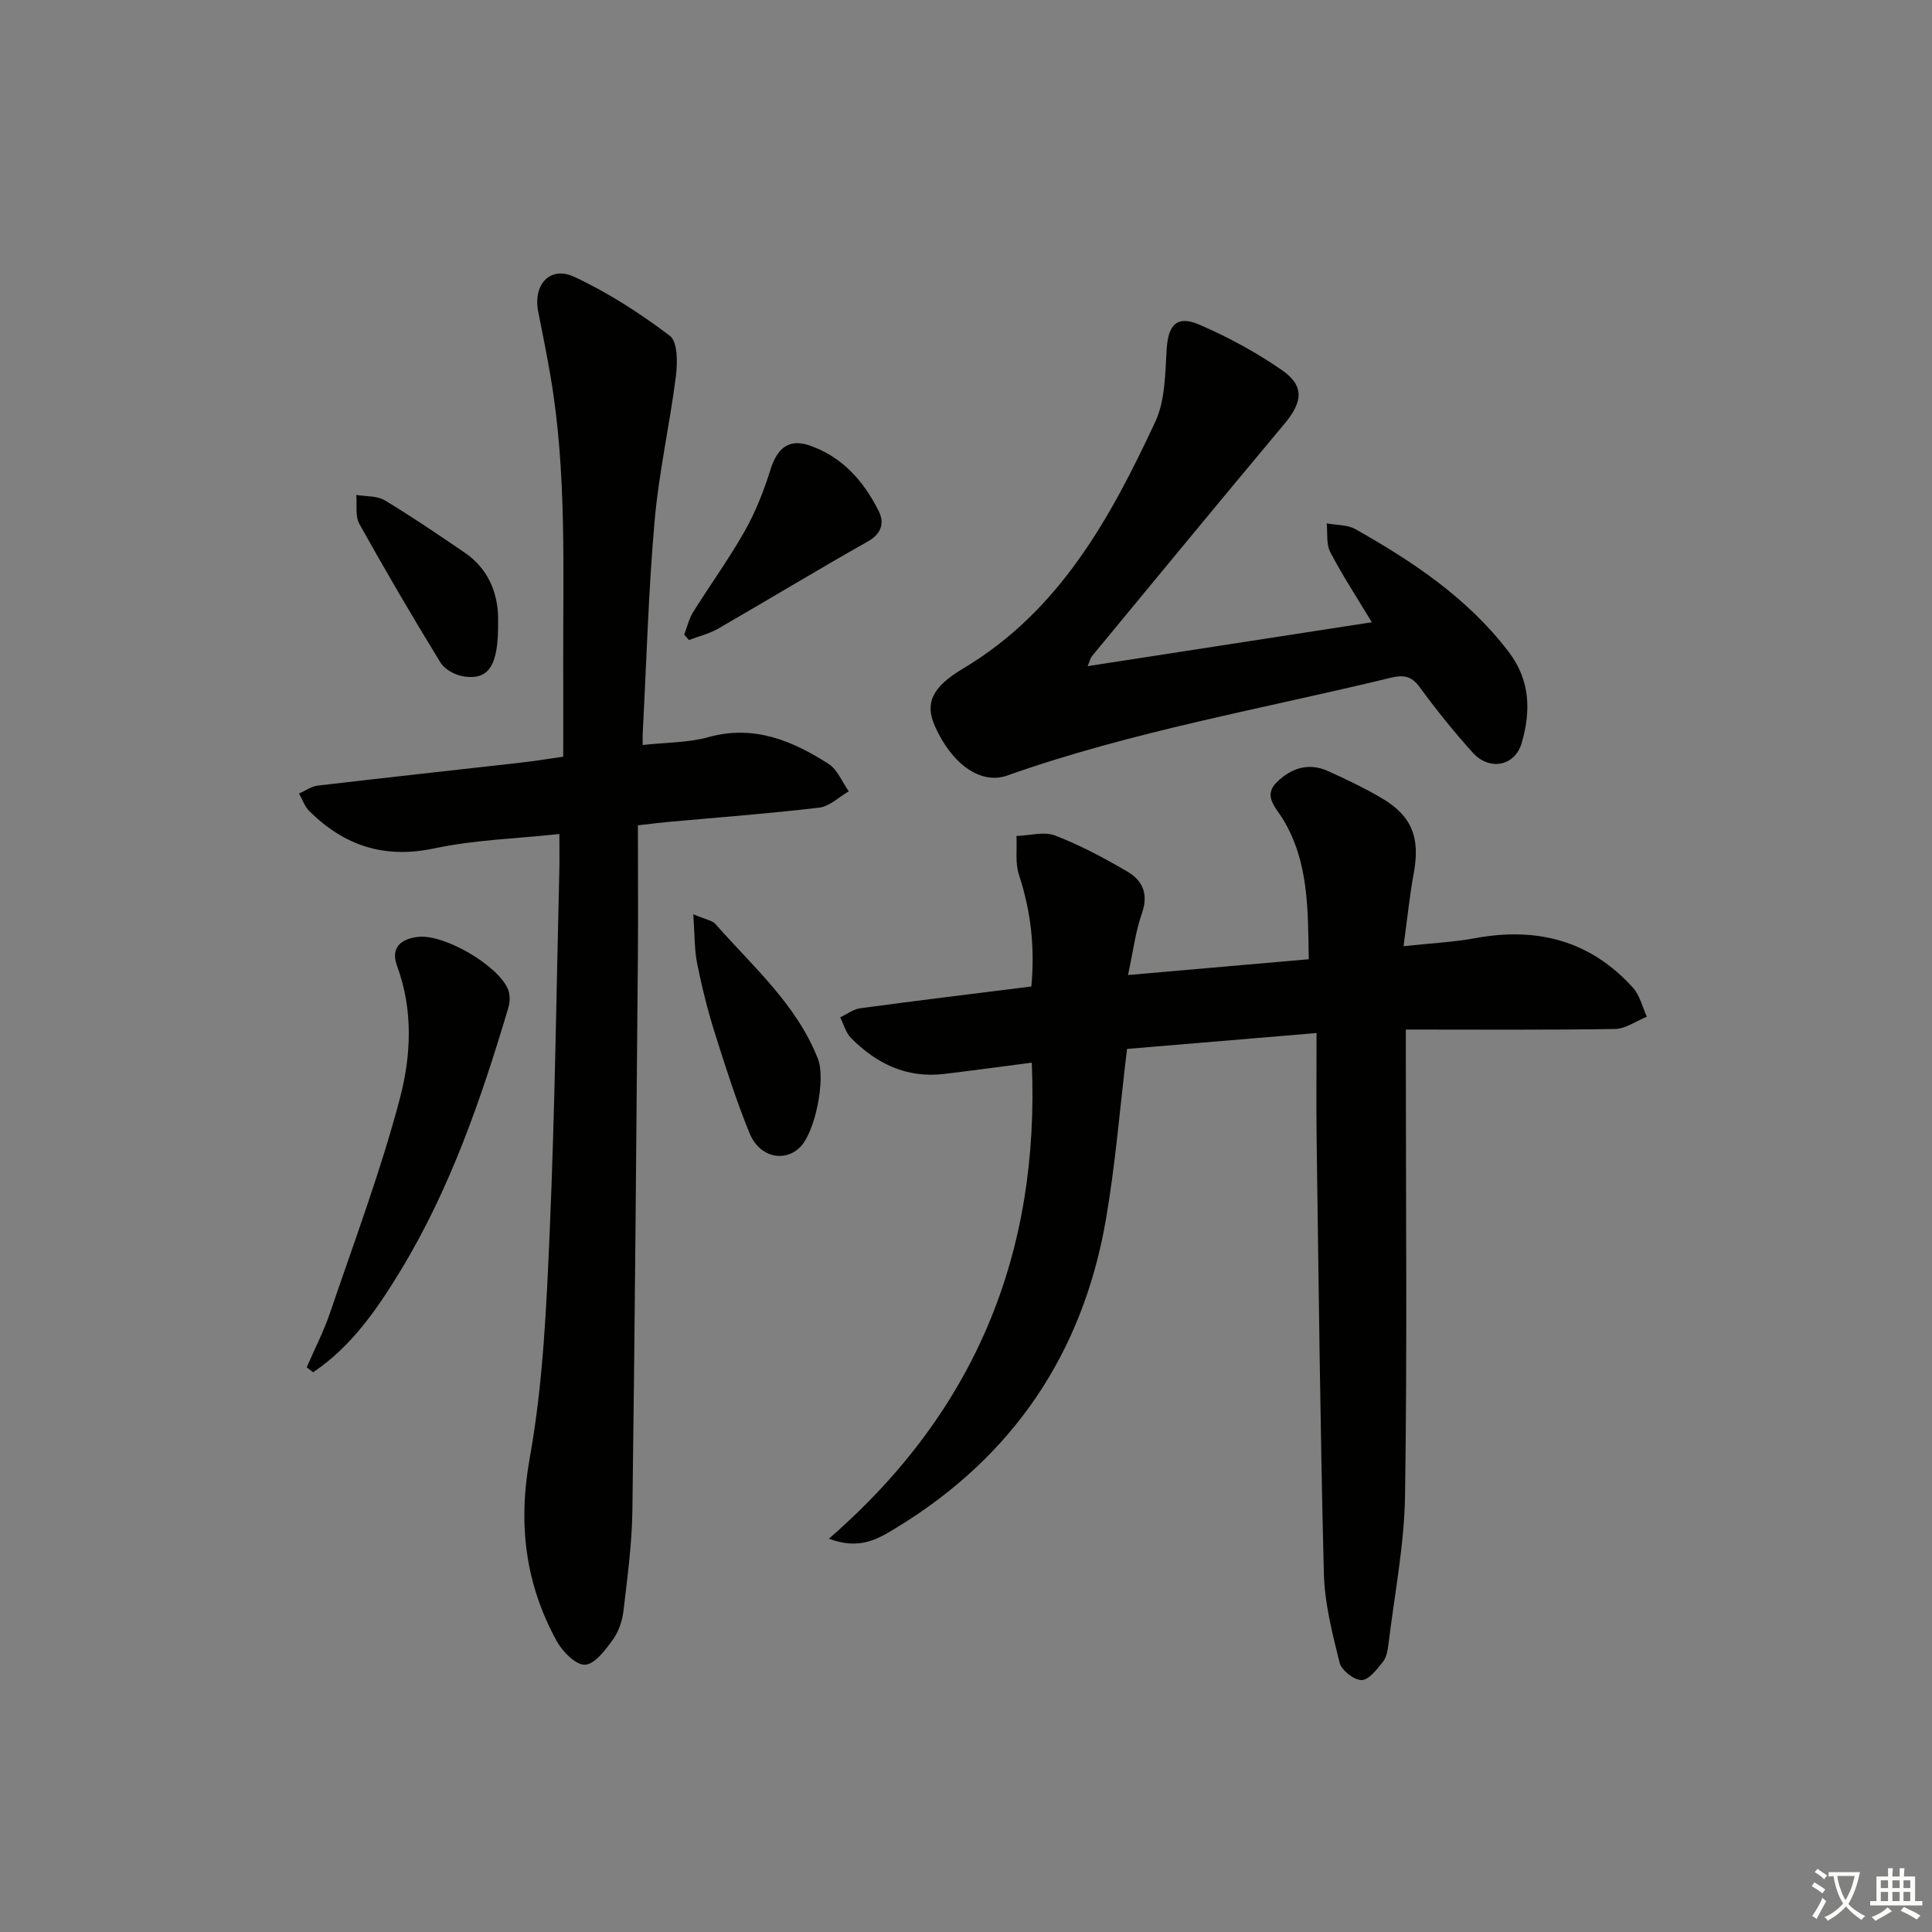 <svg enable-background="new 0 0 400 400" viewBox="0 0 400 400" xmlns="http://www.w3.org/2000/svg"><rect x="0" y="0" width="400" height="400" fill="#808080" stroke="none"/><path d="m377.9 391.2c-.2.3-.4.5-.6.8-.7-.6-1.4-1-2.2-1.5.2-.3.4-.5.5-.8.6.4 1.4.8 2.3 1.5zm-1.8 6.1c-.2-.2-.5-.4-.9-.6.4-.6.8-1.2 1.2-1.9s.7-1.3.9-1.9c.3.3.5.5.8.7-.7 1.3-1.4 2.6-2 3.7zm2.2-9c-.3.3-.5.5-.6.8-.6-.6-1.3-1.1-2-1.5.3-.3.5-.5.6-.7.6.5 1.3.9 2 1.4zm.3.2v-.9h2 4.5c-.3 1.3-.6 2.5-1 3.6s-.9 2.1-1.4 3c.4.5 1 1 1.6 1.4s1.2.8 1.9 1.1c-.3.2-.5.4-.8.8-.4-.3-1-.7-1.6-1.2s-1.2-1.1-1.6-1.6c-.5.6-1.1 1.1-1.7 1.6s-1.4.9-2.1 1.4c-.1-.3-.3-.5-.7-.8.6-.2 1.2-.5 1.9-1s1.4-1.1 2-1.8c-.5-.8-.9-1.6-1.2-2.5s-.6-2-.8-3.2c-.4.1-.7.1-1 .1zm2.5 2.7c.3 1 .7 1.7 1 2.2.3-.5.6-1.1 1-2s.6-1.9.9-3h-3.2-.4c.1.9.3 1.8.7 2.8z" fill="#fbfcfa"/><path d="m396.5 388.5v1.5 3.6h1.5v.9c-.4 0-1 0-1.7 0h-7.9c-.5 0-.9 0-1.2 0v-.9h1.3v-3.5c0-.7 0-1.2 0-1.6h2.4c0-.8 0-1.4 0-1.7h1c0 .3-.1.8-.1 1.7h1.5c0-.8 0-1.4 0-1.7h1c0 .3-.1.9-.1 1.7zm-8.2 9.2c-.2-.3-.5-.5-.8-.8.8-.3 1.4-.6 1.9-.9s1-.7 1.4-1.1c.3.3.6.5.9.8-1.6 1-2.8 1.6-3.4 2zm2.6-6.8v-1.6h-1.5v1.6zm0 2.7v-1.9h-1.5v1.9zm2.4-2.7v-1.6h-1.5v1.6zm0 2.7v-1.9h-1.5v1.9zm.2 2 .7-.8c.4.2.9.5 1.6.8s1.3.7 1.8 1c-.3.3-.5.6-.8.8-.4-.3-1.5-1-3.3-1.8zm2-4.7v-1.6h-1.4v1.6zm0 2.7v-1.9h-1.4v1.9z" fill="#fbfcfa"/><g fill="#010100"><path d="m233.34 217.17c-1.47 12.15-2.39 23.76-4.35 35.18-4.77 27.78-19.22 49.23-43.39 63.94-3.77 2.3-7.59 4.7-13.98 2.28 30.34-26.34 43.69-59.11 42-98.56-6.36.82-12.26 1.63-18.17 2.34-7.72.92-14-2.12-19.27-7.46-1.07-1.09-1.5-2.82-2.23-4.26 1.38-.65 2.71-1.68 4.15-1.88 11.66-1.58 23.35-2.99 35.43-4.51.75-8-.08-15.57-2.56-23.09-.82-2.48-.38-5.37-.52-8.07 2.69-.08 5.7-.98 8.01-.09 5.21 2.01 10.21 4.68 15.04 7.52 3.08 1.82 4.31 4.63 2.93 8.55-1.34 3.82-1.83 7.94-2.89 12.81 12.91-1.13 24.88-2.17 37.43-3.27-.2-10.29.06-20.17-5.44-29.15-1.36-2.22-4.09-4.67-1.17-7.52 2.94-2.87 6.53-4.1 10.51-2.32 3.79 1.7 7.57 3.51 11.15 5.61 6.34 3.72 8.04 8.23 6.68 15.59-.87 4.69-1.34 9.46-2.11 15.09 5.51-.6 10.25-.82 14.88-1.67 12.75-2.35 23.81.5 32.62 10.27 1.43 1.58 1.94 3.98 2.88 6-2.21.89-4.4 2.5-6.62 2.54-14.14.23-28.29.12-43.29.12v6.02c0 30.16.29 60.32-.16 90.47-.16 10.23-2.18 20.44-3.42 30.65-.16 1.3-.4 2.8-1.16 3.76-1.23 1.55-2.92 3.77-4.42 3.78-1.57 0-4.16-2.02-4.55-3.6-1.51-6.08-3.11-12.31-3.26-18.52-.75-29.79-1.07-59.6-1.49-89.4-.1-7.27-.02-14.54-.02-22.44-13.79 1.16-26.31 2.21-39.24 3.29z"/><path d="m133.06 154.24c5.01-.55 9.45-.47 13.56-1.61 9.43-2.63 17.37.69 24.93 5.53 1.85 1.19 2.81 3.75 4.18 5.68-2.03 1.17-3.96 3.11-6.1 3.37-10.39 1.23-20.84 2.01-31.27 2.96-1.64.15-3.27.36-6.29.7 0 9.42.07 18.7-.01 27.97-.33 37.97-.62 75.93-1.13 113.89-.09 6.9-1.03 13.8-1.83 20.67-.24 2.08-.97 4.35-2.18 6.02-1.55 2.15-3.75 5.14-5.79 5.24-1.92.1-4.69-2.73-5.89-4.92-6.49-11.89-8.03-24.19-5.56-37.89 2.78-15.46 3.46-31.36 4.14-47.11 1.07-24.76 1.37-49.56 1.98-74.35.06-2.3.01-4.61.01-7.72-8.95.97-17.6 1.21-25.91 2.98-10.34 2.2-18.63-.56-25.85-7.71-.97-.96-1.44-2.42-2.15-3.65 1.3-.56 2.55-1.48 3.9-1.64 14.02-1.65 28.05-3.17 42.08-4.76 2.78-.31 5.54-.77 8.73-1.23 0-6.24.02-12.21 0-18.19-.08-20.28.8-40.61-2.66-60.75-.76-4.41-1.64-8.8-2.52-13.2-1.12-5.59 2.46-9.55 7.48-7.2 6.99 3.27 13.62 7.54 19.78 12.21 1.63 1.23 1.6 5.56 1.25 8.33-1.27 10.02-3.53 19.94-4.41 29.98-1.27 14.41-1.67 28.89-2.43 43.34-.07.82-.04 1.63-.04 3.06z"/><path d="m225.18 137.92c19.7-3.04 39-6.02 58.84-9.09-3.09-5.14-6.09-9.7-8.6-14.52-.87-1.66-.53-3.95-.74-5.95 2.01.38 4.3.26 5.98 1.21 11.91 6.74 23.19 14.25 31.68 25.37 4.52 5.92 4.61 12.29 2.73 18.83-1.4 4.89-6.7 5.89-10.16 2.05-3.89-4.32-7.56-8.87-10.99-13.57-1.71-2.34-3.42-2.55-5.94-1.94-26.56 6.46-53.58 11.09-79.46 20.26-5.5 1.95-11.51-2.43-14.96-10.23-2.08-4.7-.69-8.04 5.87-11.95 19.9-11.86 30.42-31.06 39.74-51.02 2.07-4.42 2.06-9.95 2.37-15.01.32-5.12 2.1-7.16 6.81-5.13 5.91 2.54 11.65 5.68 16.95 9.32 4.83 3.31 4.47 6.62.57 11.27-13.34 15.94-26.54 31.99-39.78 48.02-.36.45-.5 1.13-.91 2.08z"/><path d="m63.5 283.09c1.62-3.75 3.51-7.4 4.82-11.25 5.01-14.75 10.51-29.38 14.47-44.41 2.33-8.83 2.79-18.32-.58-27.43-1.4-3.79.77-5.63 4.38-6.03 5.38-.6 16.62 5.92 18.61 10.92.43 1.09.39 2.58.05 3.74-5.6 18.82-12 37.4-22.21 54.26-4.83 7.96-10.21 15.87-18.21 21.22-.45-.35-.89-.68-1.33-1.02z"/><path d="m141.66 131.39c.6-1.57.98-3.28 1.85-4.67 3.52-5.64 7.45-11.04 10.71-16.82 2.24-3.97 3.94-8.33 5.31-12.7 1.37-4.36 3.74-6.42 7.95-5.01 6.84 2.29 11.36 7.42 14.47 13.67 1.13 2.28.67 4.58-2.23 6.22-10.42 5.87-20.65 12.09-31.01 18.06-1.86 1.07-4.04 1.59-6.07 2.37-.33-.37-.66-.74-.98-1.12z"/><path d="m143.54 189.29c2.58 1.1 3.92 1.27 4.58 2.02 7.74 8.8 16.79 16.61 21.23 27.93 1.64 4.18-.58 15.24-3.74 18.31-3.26 3.17-8.4 2.02-10.42-2.93-2.75-6.73-4.97-13.69-7.16-20.63-1.49-4.73-2.7-9.57-3.68-14.43-.6-2.96-.51-6.06-.81-10.27z"/><path d="m103.12 128.56c.15 9.36-1.96 12.26-7.1 11.49-1.74-.26-3.94-1.43-4.82-2.87-5.8-9.45-11.4-19.02-16.8-28.71-.9-1.62-.46-3.98-.63-6 1.98.34 4.28.15 5.88 1.11 5.64 3.39 11.09 7.12 16.54 10.82 5.84 3.97 7.03 9.99 6.93 14.16z"/></g></svg>